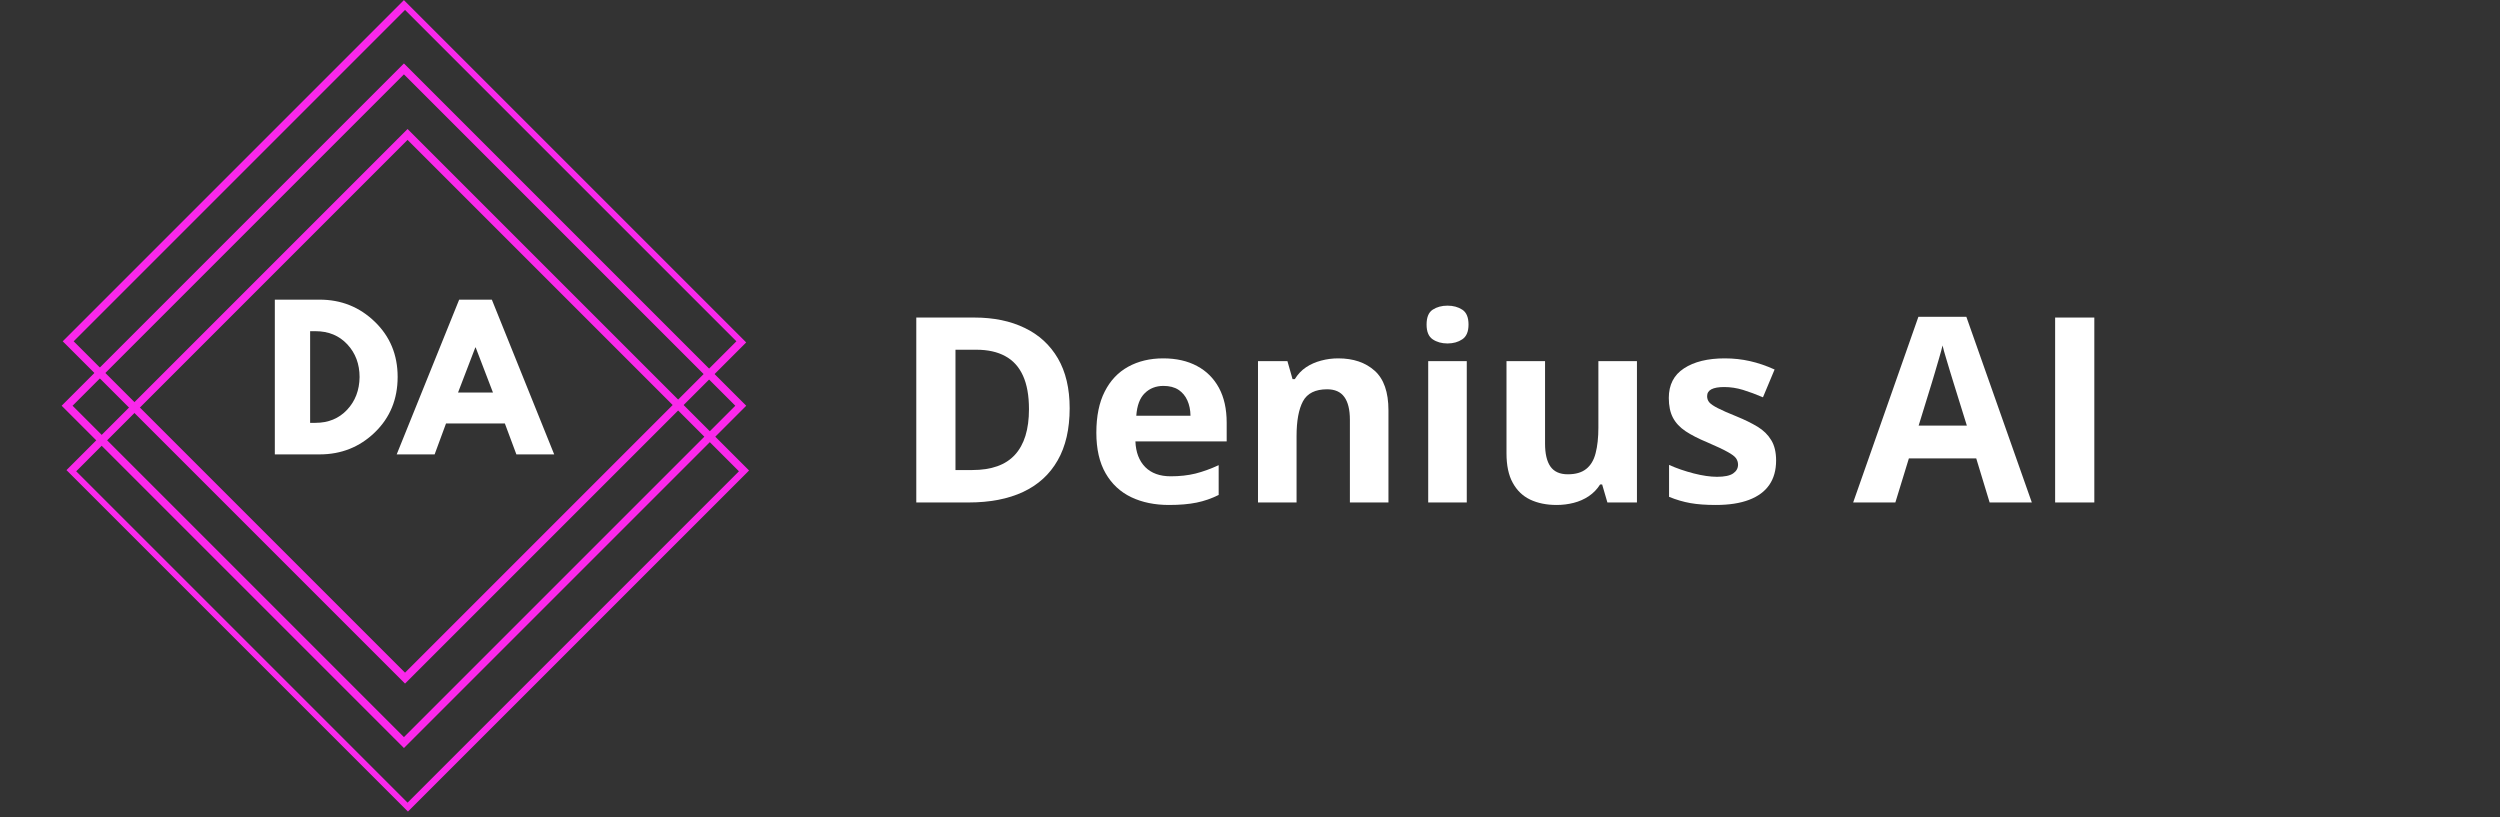 <?xml version="1.0" encoding="UTF-8"?>
<svg xmlns="http://www.w3.org/2000/svg" xmlns:xlink="http://www.w3.org/1999/xlink" width="416" zoomAndPan="magnify" viewBox="0 0 312 102" height="136" preserveAspectRatio="xMidYMid meet" version="1.0">
  <rect x="0" y="0" width="312" height="102" fill="#333333" stroke="none"/>
  <defs>
    <g></g>
    <clipPath id="3029a4fd04">
      <path d="M 8 16 L 94 16 L 94 102 L 8 102 Z M 8 16 " clip-rule="nonzero"></path>
    </clipPath>
    <clipPath id="1228d321db">
      <path d="M 0 50.375 L 50.383 -0.008 L 101.293 50.906 L 50.914 101.285 Z M 0 50.375 " clip-rule="nonzero"></path>
    </clipPath>
    <clipPath id="fdb7c33b86">
      <path d="M -0.148 50.523 L 50.762 -0.387 L 101.676 50.523 L 50.762 101.434 Z M -0.148 50.523 " clip-rule="nonzero"></path>
    </clipPath>
    <clipPath id="3015d0ee3d">
      <path d="M 7 7 L 94 7 L 94 94 L 7 94 Z M 7 7 " clip-rule="nonzero"></path>
    </clipPath>
    <clipPath id="e0dfcab028">
      <path d="M 0 50.375 L 50.383 -0.008 L 101.293 50.906 L 50.914 101.285 Z M 0 50.375 " clip-rule="nonzero"></path>
    </clipPath>
    <clipPath id="6d82e251ef">
      <path d="M -0.148 50.523 L 50.762 -0.387 L 101.676 50.523 L 50.762 101.434 Z M -0.148 50.523 " clip-rule="nonzero"></path>
    </clipPath>
    <clipPath id="9241d66ac0">
      <path d="M 7 0 L 94 0 L 94 86 L 7 86 Z M 7 0 " clip-rule="nonzero"></path>
    </clipPath>
    <clipPath id="c9e5ad1406">
      <path d="M 0 50.375 L 50.383 -0.008 L 101.293 50.906 L 50.914 101.285 Z M 0 50.375 " clip-rule="nonzero"></path>
    </clipPath>
    <clipPath id="ec67040c07">
      <path d="M -0.148 50.523 L 50.762 -0.387 L 101.676 50.523 L 50.762 101.434 Z M -0.148 50.523 " clip-rule="nonzero"></path>
    </clipPath>
  </defs>
  <g clip-path="url(#3029a4fd04)">
    <g clip-path="url(#1228d321db)">
      <g clip-path="url(#fdb7c33b86)">
        <path fill="#fa28eb" d="M 93.582 58.816 L 50.863 101.535 L 8.145 58.816 L 50.863 16.098 Z M 50.863 100.172 L 92.219 58.816 L 50.863 17.461 L 9.508 58.816 Z M 50.863 100.172 " fill-opacity="1" fill-rule="nonzero"></path>
      </g>
    </g>
  </g>
  <g clip-path="url(#3015d0ee3d)">
    <g clip-path="url(#e0dfcab028)">
      <g clip-path="url(#6d82e251ef)">
        <path fill="#fa28eb" d="M 93.129 50.637 L 50.41 93.355 L 7.691 50.637 L 50.41 7.918 Z M 50.41 91.992 L 91.766 50.637 L 50.41 9.281 L 9.055 50.637 Z M 50.41 91.992 " fill-opacity="1" fill-rule="nonzero"></path>
      </g>
    </g>
  </g>
  <g clip-path="url(#9241d66ac0)">
    <g clip-path="url(#c9e5ad1406)">
      <g clip-path="url(#ec67040c07)">
        <path fill="#fa28eb" d="M 93.266 42.594 L 50.547 85.312 L 7.828 42.594 L 50.547 -0.125 Z M 50.547 83.949 L 91.902 42.594 L 50.547 1.238 L 9.191 42.594 Z M 50.547 83.949 " fill-opacity="1" fill-rule="nonzero"></path>
      </g>
    </g>
  </g>
  <g fill="#ffffff" fill-opacity="1">
    <g transform="translate(111.447, 62.708)">
      <g>
        <path d="M 22.047 -11.766 C 22.047 -9.16 21.547 -6.988 20.547 -5.25 C 19.555 -3.508 18.117 -2.195 16.234 -1.312 C 14.359 -0.438 12.094 0 9.438 0 L 2.906 0 L 2.906 -23.078 L 10.156 -23.078 C 12.57 -23.078 14.664 -22.645 16.438 -21.781 C 18.219 -20.926 19.598 -19.66 20.578 -17.984 C 21.555 -16.305 22.047 -14.234 22.047 -11.766 Z M 16.969 -11.641 C 16.969 -13.336 16.719 -14.734 16.219 -15.828 C 15.719 -16.93 14.977 -17.742 14 -18.266 C 13.031 -18.797 11.832 -19.062 10.406 -19.062 L 7.797 -19.062 L 7.797 -4.047 L 9.891 -4.047 C 12.285 -4.047 14.062 -4.68 15.219 -5.953 C 16.383 -7.223 16.969 -9.117 16.969 -11.641 Z M 16.969 -11.641 "></path>
      </g>
    </g>
  </g>
  <g fill="#ffffff" fill-opacity="1">
    <g transform="translate(135.371, 62.708)">
      <g>
        <path d="M 9.797 -17.984 C 11.43 -17.984 12.836 -17.664 14.016 -17.031 C 15.191 -16.406 16.102 -15.5 16.75 -14.312 C 17.395 -13.125 17.719 -11.672 17.719 -9.953 L 17.719 -7.625 L 6.328 -7.625 C 6.379 -6.27 6.785 -5.203 7.547 -4.422 C 8.316 -3.648 9.379 -3.266 10.734 -3.266 C 11.859 -3.266 12.891 -3.379 13.828 -3.609 C 14.766 -3.848 15.727 -4.195 16.719 -4.656 L 16.719 -0.938 C 15.844 -0.5 14.926 -0.18 13.969 0.016 C 13.02 0.211 11.867 0.312 10.516 0.312 C 8.742 0.312 7.176 -0.008 5.812 -0.656 C 4.445 -1.312 3.379 -2.305 2.609 -3.641 C 1.836 -4.984 1.453 -6.672 1.453 -8.703 C 1.453 -10.766 1.801 -12.477 2.5 -13.844 C 3.195 -15.219 4.172 -16.25 5.422 -16.938 C 6.68 -17.633 8.141 -17.984 9.797 -17.984 Z M 9.828 -14.547 C 8.891 -14.547 8.113 -14.242 7.5 -13.641 C 6.883 -13.047 6.531 -12.109 6.438 -10.828 L 13.203 -10.828 C 13.191 -11.547 13.062 -12.18 12.812 -12.734 C 12.562 -13.297 12.191 -13.738 11.703 -14.062 C 11.211 -14.383 10.586 -14.547 9.828 -14.547 Z M 9.828 -14.547 "></path>
      </g>
    </g>
  </g>
  <g fill="#ffffff" fill-opacity="1">
    <g transform="translate(154.467, 62.708)">
      <g>
        <path d="M 12.547 -17.984 C 14.43 -17.984 15.945 -17.469 17.094 -16.438 C 18.238 -15.414 18.812 -13.77 18.812 -11.5 L 18.812 0 L 14 0 L 14 -10.312 C 14 -11.57 13.77 -12.52 13.312 -13.156 C 12.852 -13.801 12.133 -14.125 11.156 -14.125 C 9.688 -14.125 8.68 -13.625 8.141 -12.625 C 7.609 -11.625 7.344 -10.18 7.344 -8.297 L 7.344 0 L 2.531 0 L 2.531 -17.641 L 6.203 -17.641 L 6.844 -15.391 L 7.125 -15.391 C 7.5 -16.004 7.969 -16.5 8.531 -16.875 C 9.094 -17.25 9.719 -17.523 10.406 -17.703 C 11.094 -17.891 11.805 -17.984 12.547 -17.984 Z M 12.547 -17.984 "></path>
      </g>
    </g>
  </g>
  <g fill="#ffffff" fill-opacity="1">
    <g transform="translate(175.709, 62.708)">
      <g>
        <path d="M 7.344 -17.641 L 7.344 0 L 2.531 0 L 2.531 -17.641 Z M 4.938 -24.562 C 5.656 -24.562 6.27 -24.395 6.781 -24.062 C 7.301 -23.727 7.562 -23.109 7.562 -22.203 C 7.562 -21.316 7.301 -20.703 6.781 -20.359 C 6.27 -20.016 5.656 -19.844 4.938 -19.844 C 4.219 -19.844 3.602 -20.016 3.094 -20.359 C 2.582 -20.703 2.328 -21.316 2.328 -22.203 C 2.328 -23.109 2.582 -23.727 3.094 -24.062 C 3.602 -24.395 4.219 -24.562 4.938 -24.562 Z M 4.938 -24.562 "></path>
      </g>
    </g>
  </g>
  <g fill="#ffffff" fill-opacity="1">
    <g transform="translate(185.572, 62.708)">
      <g>
        <path d="M 18.719 -17.641 L 18.719 0 L 15.031 0 L 14.375 -2.25 L 14.125 -2.25 C 13.75 -1.656 13.273 -1.164 12.703 -0.781 C 12.141 -0.406 11.516 -0.129 10.828 0.047 C 10.141 0.223 9.43 0.312 8.703 0.312 C 7.43 0.312 6.328 0.086 5.391 -0.359 C 4.461 -0.805 3.738 -1.504 3.219 -2.453 C 2.695 -3.398 2.438 -4.629 2.438 -6.141 L 2.438 -17.641 L 7.25 -17.641 L 7.25 -7.344 C 7.25 -6.082 7.473 -5.129 7.922 -4.484 C 8.379 -3.836 9.102 -3.516 10.094 -3.516 C 11.07 -3.516 11.836 -3.738 12.391 -4.188 C 12.953 -4.633 13.344 -5.289 13.562 -6.156 C 13.789 -7.031 13.906 -8.094 13.906 -9.344 L 13.906 -17.641 Z M 18.719 -17.641 "></path>
      </g>
    </g>
  </g>
  <g fill="#ffffff" fill-opacity="1">
    <g transform="translate(206.814, 62.708)">
      <g>
        <path d="M 14.844 -5.234 C 14.844 -4.035 14.562 -3.023 14 -2.203 C 13.438 -1.379 12.594 -0.754 11.469 -0.328 C 10.352 0.098 8.969 0.312 7.312 0.312 C 6.082 0.312 5.023 0.234 4.141 0.078 C 3.266 -0.078 2.379 -0.336 1.484 -0.703 L 1.484 -4.688 C 2.441 -4.258 3.469 -3.906 4.562 -3.625 C 5.664 -3.344 6.633 -3.203 7.469 -3.203 C 8.406 -3.203 9.078 -3.344 9.484 -3.625 C 9.891 -3.906 10.094 -4.27 10.094 -4.719 C 10.094 -5.008 10.008 -5.273 9.844 -5.516 C 9.676 -5.754 9.32 -6.02 8.781 -6.312 C 8.25 -6.613 7.41 -7.008 6.266 -7.5 C 5.16 -7.957 4.254 -8.422 3.547 -8.891 C 2.836 -9.367 2.312 -9.93 1.969 -10.578 C 1.625 -11.234 1.453 -12.055 1.453 -13.047 C 1.453 -14.68 2.082 -15.91 3.344 -16.734 C 4.613 -17.566 6.312 -17.984 8.438 -17.984 C 9.539 -17.984 10.586 -17.867 11.578 -17.641 C 12.566 -17.422 13.594 -17.07 14.656 -16.594 L 13.203 -13.125 C 12.328 -13.5 11.5 -13.805 10.719 -14.047 C 9.945 -14.285 9.16 -14.406 8.359 -14.406 C 7.66 -14.406 7.129 -14.312 6.766 -14.125 C 6.41 -13.938 6.234 -13.648 6.234 -13.266 C 6.234 -12.973 6.32 -12.719 6.5 -12.5 C 6.688 -12.281 7.047 -12.035 7.578 -11.766 C 8.109 -11.492 8.891 -11.148 9.922 -10.734 C 10.922 -10.328 11.789 -9.898 12.531 -9.453 C 13.27 -9.004 13.836 -8.445 14.234 -7.781 C 14.641 -7.125 14.844 -6.273 14.844 -5.234 Z M 14.844 -5.234 "></path>
      </g>
    </g>
  </g>
  <g fill="#ffffff" fill-opacity="1">
    <g transform="translate(222.879, 62.708)">
      <g></g>
    </g>
  </g>
  <g fill="#ffffff" fill-opacity="1">
    <g transform="translate(231.275, 62.708)">
      <g>
        <path d="M 17.031 0 L 15.359 -5.5 L 6.953 -5.5 L 5.266 0 L 0 0 L 8.141 -23.172 L 14.125 -23.172 L 22.297 0 Z M 14.188 -9.594 L 12.516 -14.969 C 12.41 -15.32 12.27 -15.781 12.094 -16.344 C 11.926 -16.906 11.754 -17.477 11.578 -18.062 C 11.398 -18.645 11.258 -19.156 11.156 -19.594 C 11.051 -19.156 10.906 -18.617 10.719 -17.984 C 10.539 -17.348 10.363 -16.742 10.188 -16.172 C 10.02 -15.609 9.898 -15.207 9.828 -14.969 L 8.172 -9.594 Z M 14.188 -9.594 "></path>
      </g>
    </g>
  </g>
  <g fill="#ffffff" fill-opacity="1">
    <g transform="translate(253.574, 62.708)">
      <g>
        <path d="M 2.906 0 L 2.906 -23.078 L 7.797 -23.078 L 7.797 0 Z M 2.906 0 "></path>
      </g>
    </g>
  </g>
  <g fill="#ffffff" fill-opacity="1">
    <g transform="translate(32.892, 56.708)">
      <g>
        <path d="M 1.406 -19.312 L 7 -19.312 C 9.688 -19.312 11.977 -18.395 13.875 -16.562 C 15.781 -14.727 16.734 -12.43 16.734 -9.672 C 16.734 -6.891 15.785 -4.582 13.891 -2.75 C 11.992 -0.914 9.695 0 7 0 L 1.406 0 Z M 5.812 -3.938 L 6.484 -3.938 C 8.086 -3.938 9.398 -4.477 10.422 -5.562 C 11.441 -6.645 11.961 -8.004 11.984 -9.641 C 11.984 -11.273 11.473 -12.641 10.453 -13.734 C 9.43 -14.828 8.109 -15.375 6.484 -15.375 L 5.812 -15.375 Z M 5.812 -3.938 "></path>
      </g>
    </g>
  </g>
  <g fill="#ffffff" fill-opacity="1">
    <g transform="translate(50.163, 56.708)">
      <g>
        <path d="M 11.219 -19.312 L 19 0 L 14.281 0 L 12.844 -3.859 L 5.5 -3.859 L 4.078 0 L -0.656 0 L 7.141 -19.312 Z M 11.359 -7.719 L 9.203 -13.344 L 9.156 -13.344 L 7 -7.719 Z M 11.359 -7.719 "></path>
      </g>
    </g>
  </g>
</svg>
